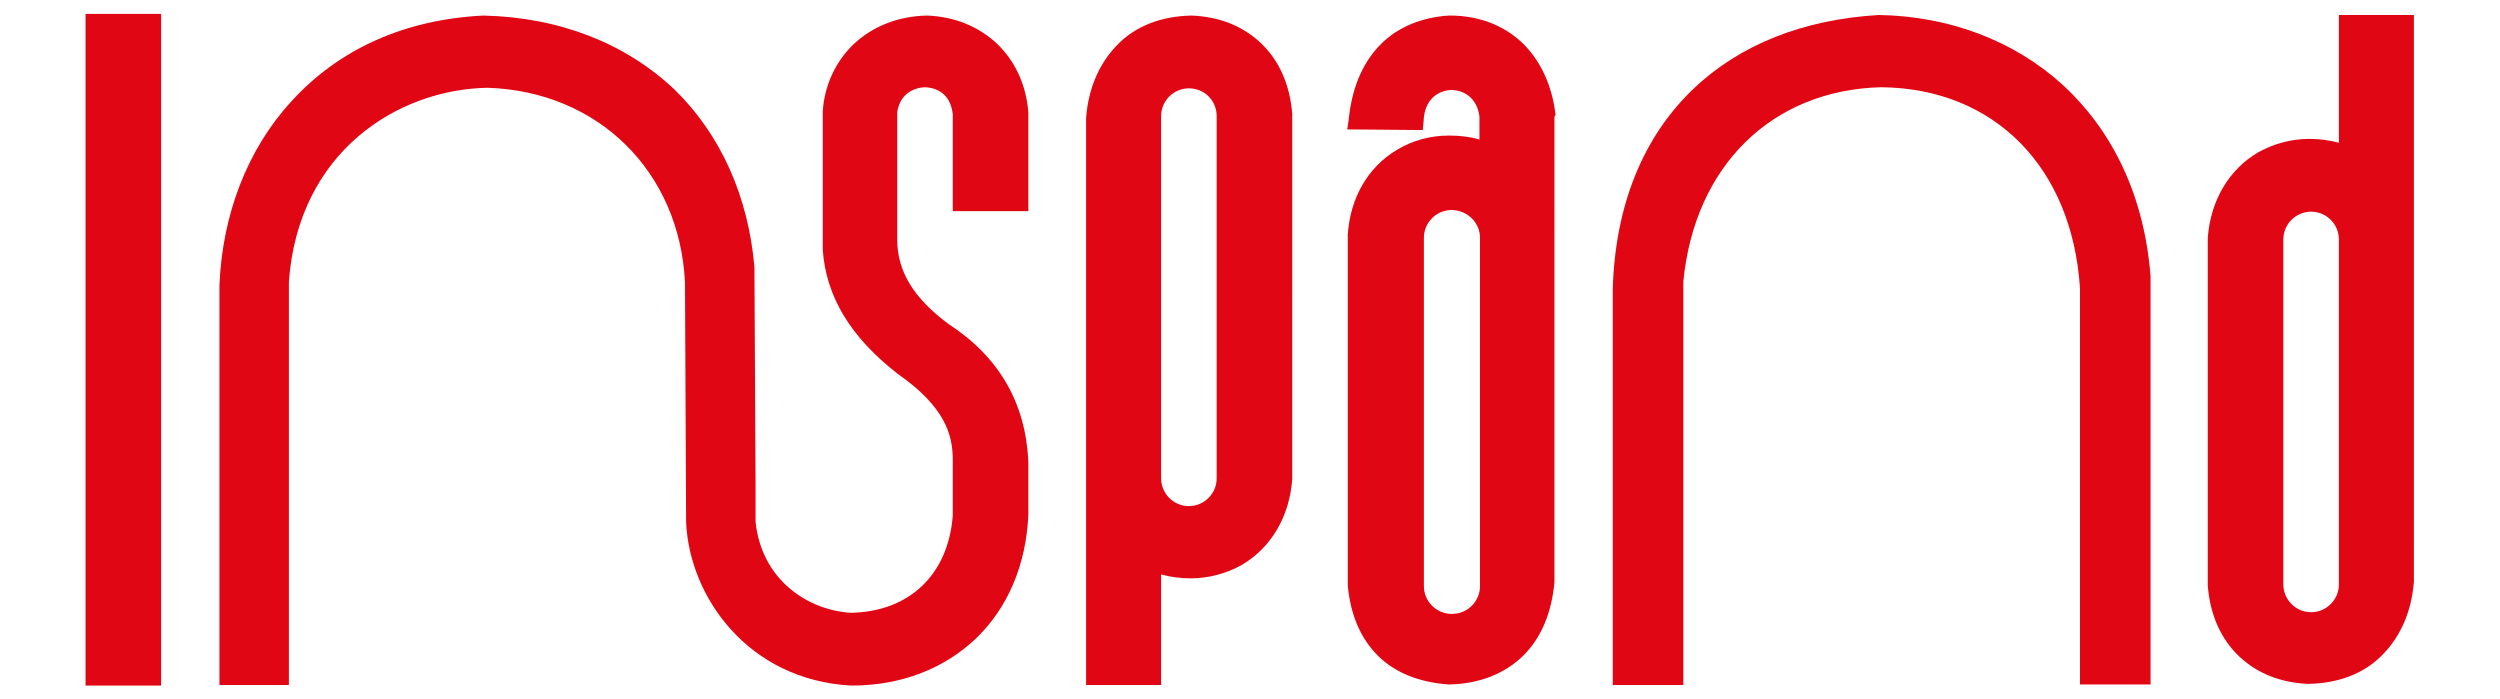<?xml version="1.0" encoding="utf-8"?>
<!-- Generator: Adobe Illustrator 28.0.0, SVG Export Plug-In . SVG Version: 6.00 Build 0)  -->
<svg version="1.1" id="Camada_2_00000168804455490073243820000006776700190935022240_"
	 xmlns="http://www.w3.org/2000/svg" xmlns:xlink="http://www.w3.org/1999/xlink" x="0px" y="0px" viewBox="0 0 450 125.9"
	 style="enable-background:new 0 0 450 125.9;" xml:space="preserve">
<style type="text/css">
	.st0{fill:#E10613;}
</style>
<g>
	<path class="st0" d="M179.5,7.9c-3.3-3.1-7.6-4.9-12.6-5.1h0h0h0h0c-5.2,0.1-9.8,1.9-13.3,5.2c-3.3,3.2-5.2,7.5-5.5,12v0v0v0
		l0,24.9v0v0v0.1v0v0c0.6,8.4,5,15.7,13.5,22.3h0h0l0,0l0,0l0,0c8.6,6,9.8,11,9.9,15.1v10.4c-0.8,10.6-7.8,17.3-18.3,17.5
		c-7.5-0.4-16.1-5.7-17.2-16.4v-6.3l-0.2-39.4v0v0v-0.1v0v0c-1.1-12.8-6.1-23.9-14.4-32C112.6,7.8,100.7,3.1,87,2.8h0h0h0h0
		c-14.1,0.7-26,6-34.6,15.5c-7.9,8.6-12.4,20.4-12.9,33.1v0v0l0,70.8v1.1h1.1h10.5H52v-1.1l0-71.5c1.7-23.5,19.7-34.6,35.7-34.9
		c19.9,0.6,34.6,15,35.6,35l0.2,43v0v0V94v0v0c0.6,13.5,11.2,28.4,29.7,29.4h0h0h0.1h0h0c8.9,0,16.6-3,22.4-8.5
		c5.7-5.5,9-13.2,9.4-22.2v0v0l0-9.7v0v0v0c-0.5-10.5-5.3-18.8-14.4-24.7c-6.3-4.7-9.2-9.5-9.2-15.2l0-22.9c0.4-2.7,2.2-4.3,4.9-4.5
		c3,0.1,4.8,1.9,5.1,4.9v16.4V38h1.1H184h1.1v-1.1V20.4v0v-0.1v-0.1C184.7,15.2,182.7,11,179.5,7.9z"/>
	<path class="st0" d="M387.1,49.7L387.1,49.7L387.1,49.7c-1.1-14.1-6.6-26-15.9-34.5c-8.7-7.9-20.4-12.3-33-12.5h0h0h0h0
		C324.6,3.5,313.2,8,304.8,16c-9.1,8.7-14.1,21.1-14.5,36.1v0v0l0,70.1v1.1h1.1h10.5h1.1v-1.1l0-71.5c2-20.8,15.9-34.5,35.6-35
		c20.4,0.2,34.4,14.4,35.8,36.2l0,70.2v1.1h1.1H386h1.1v-1.1V49.9v0L387.1,49.7L387.1,49.7z"/>
	<path class="st0" d="M232.6,20.6L232.6,20.6v-0.1v0v0c-0.4-5.3-2.4-9.7-5.7-12.8c-3.2-3-7.4-4.7-12.4-4.9h0h0h0h0
		c-5.5,0.1-10.2,1.9-13.5,5.4c-3.2,3.3-5.1,7.8-5.5,13v0v0v101v1.1h1.1h11.3h1.1v-1.1v-18.8c1.8,0.5,3.6,0.7,5.4,0.7
		c3.2,0,6.4-0.9,9.1-2.4c5.3-3.1,8.6-8.7,9.1-15.4v0v0v0L232.6,20.6L232.6,20.6z M219,20.9v65.2c0,2.8-2.3,5-5,5l0,0
		c-2.8,0-5-2.3-5-5V20.9c0-2.8,2.3-5,5-5C216.8,15.9,219,18.1,219,20.9z"/>
	<path class="st0" d="M280,20.7L280,20.7L280,20.7c-0.6-5.3-2.7-9.8-6-13c-3.4-3.2-7.9-4.9-13-4.9h-0.1h0h0h-0.1h0h0
		c-4.9,0.3-9.2,2.1-12.2,5.1c-3.1,3.1-5,7.3-5.7,12.5l-0.2,1.6l-0.2,1.3l1.3,0l11.3,0.1l1,0l0.1-1l0.1-1.3c0.4-3.6,3-4.9,5-4.9h0
		c2,0,4.6,1.3,5,4.8v4.1c-1.8-0.5-3.6-0.7-5.5-0.7c-3.4,0-6.6,0.9-9.4,2.6c-5.2,3.1-8.4,8.7-8.8,15.3v0v0v0l0,63v0v0v0.1v0v0
		c0.5,5.3,2.3,9.5,5.4,12.6c3.1,3.1,7.4,4.8,12.7,5.2h0.1h0h0h0.1c5.3-0.1,9.9-1.9,13.2-5.1c3.3-3.2,5.2-7.8,5.7-13.3v0v0v0V27.4V21
		v0v0L280,20.7z M266.4,42.8v62.7c0,2.7-2.2,5-5,5h-0.1c-2.7,0-5-2.2-5-5V42.8c0-2.7,2.2-5,5-5h0.1
		C264.2,37.9,266.4,40.1,266.4,42.8z"/>
	<path class="st0" d="M433.4,2.7h-11.3H421v1.1v21.9c-1.8-0.5-3.6-0.7-5.4-0.7c-3.2,0-6.4,0.9-9.1,2.4c-5.3,3.1-8.6,8.7-9.1,15.4v0
		v0v0v0.7l0,61.8v0v0v0.1v0v0c0.4,5.3,2.4,9.7,5.7,12.8c3.2,3,7.4,4.7,12.4,4.9h0h0h0h0c5.5-0.1,10.2-1.9,13.5-5.4
		c3.2-3.3,5.1-7.8,5.5-13v0v0v-7.3V29.1V3.8V2.7L433.4,2.7L433.4,2.7z M421,43.1v62.1c0,2.8-2.3,5-5,5c-2.8,0-5-2.3-5-5V43.1
		c0-2.8,2.3-5,5-5S421,40.3,421,43.1z"/>
	<polygon class="st0" points="16.5,2.5 15.4,2.5 15.4,3.6 15.4,122.2 15.4,123.4 16.5,123.4 27.9,123.4 29,123.4 29,122.2 29,3.6 
		29,2.5 27.9,2.5 	"/>
</g>
</svg>
